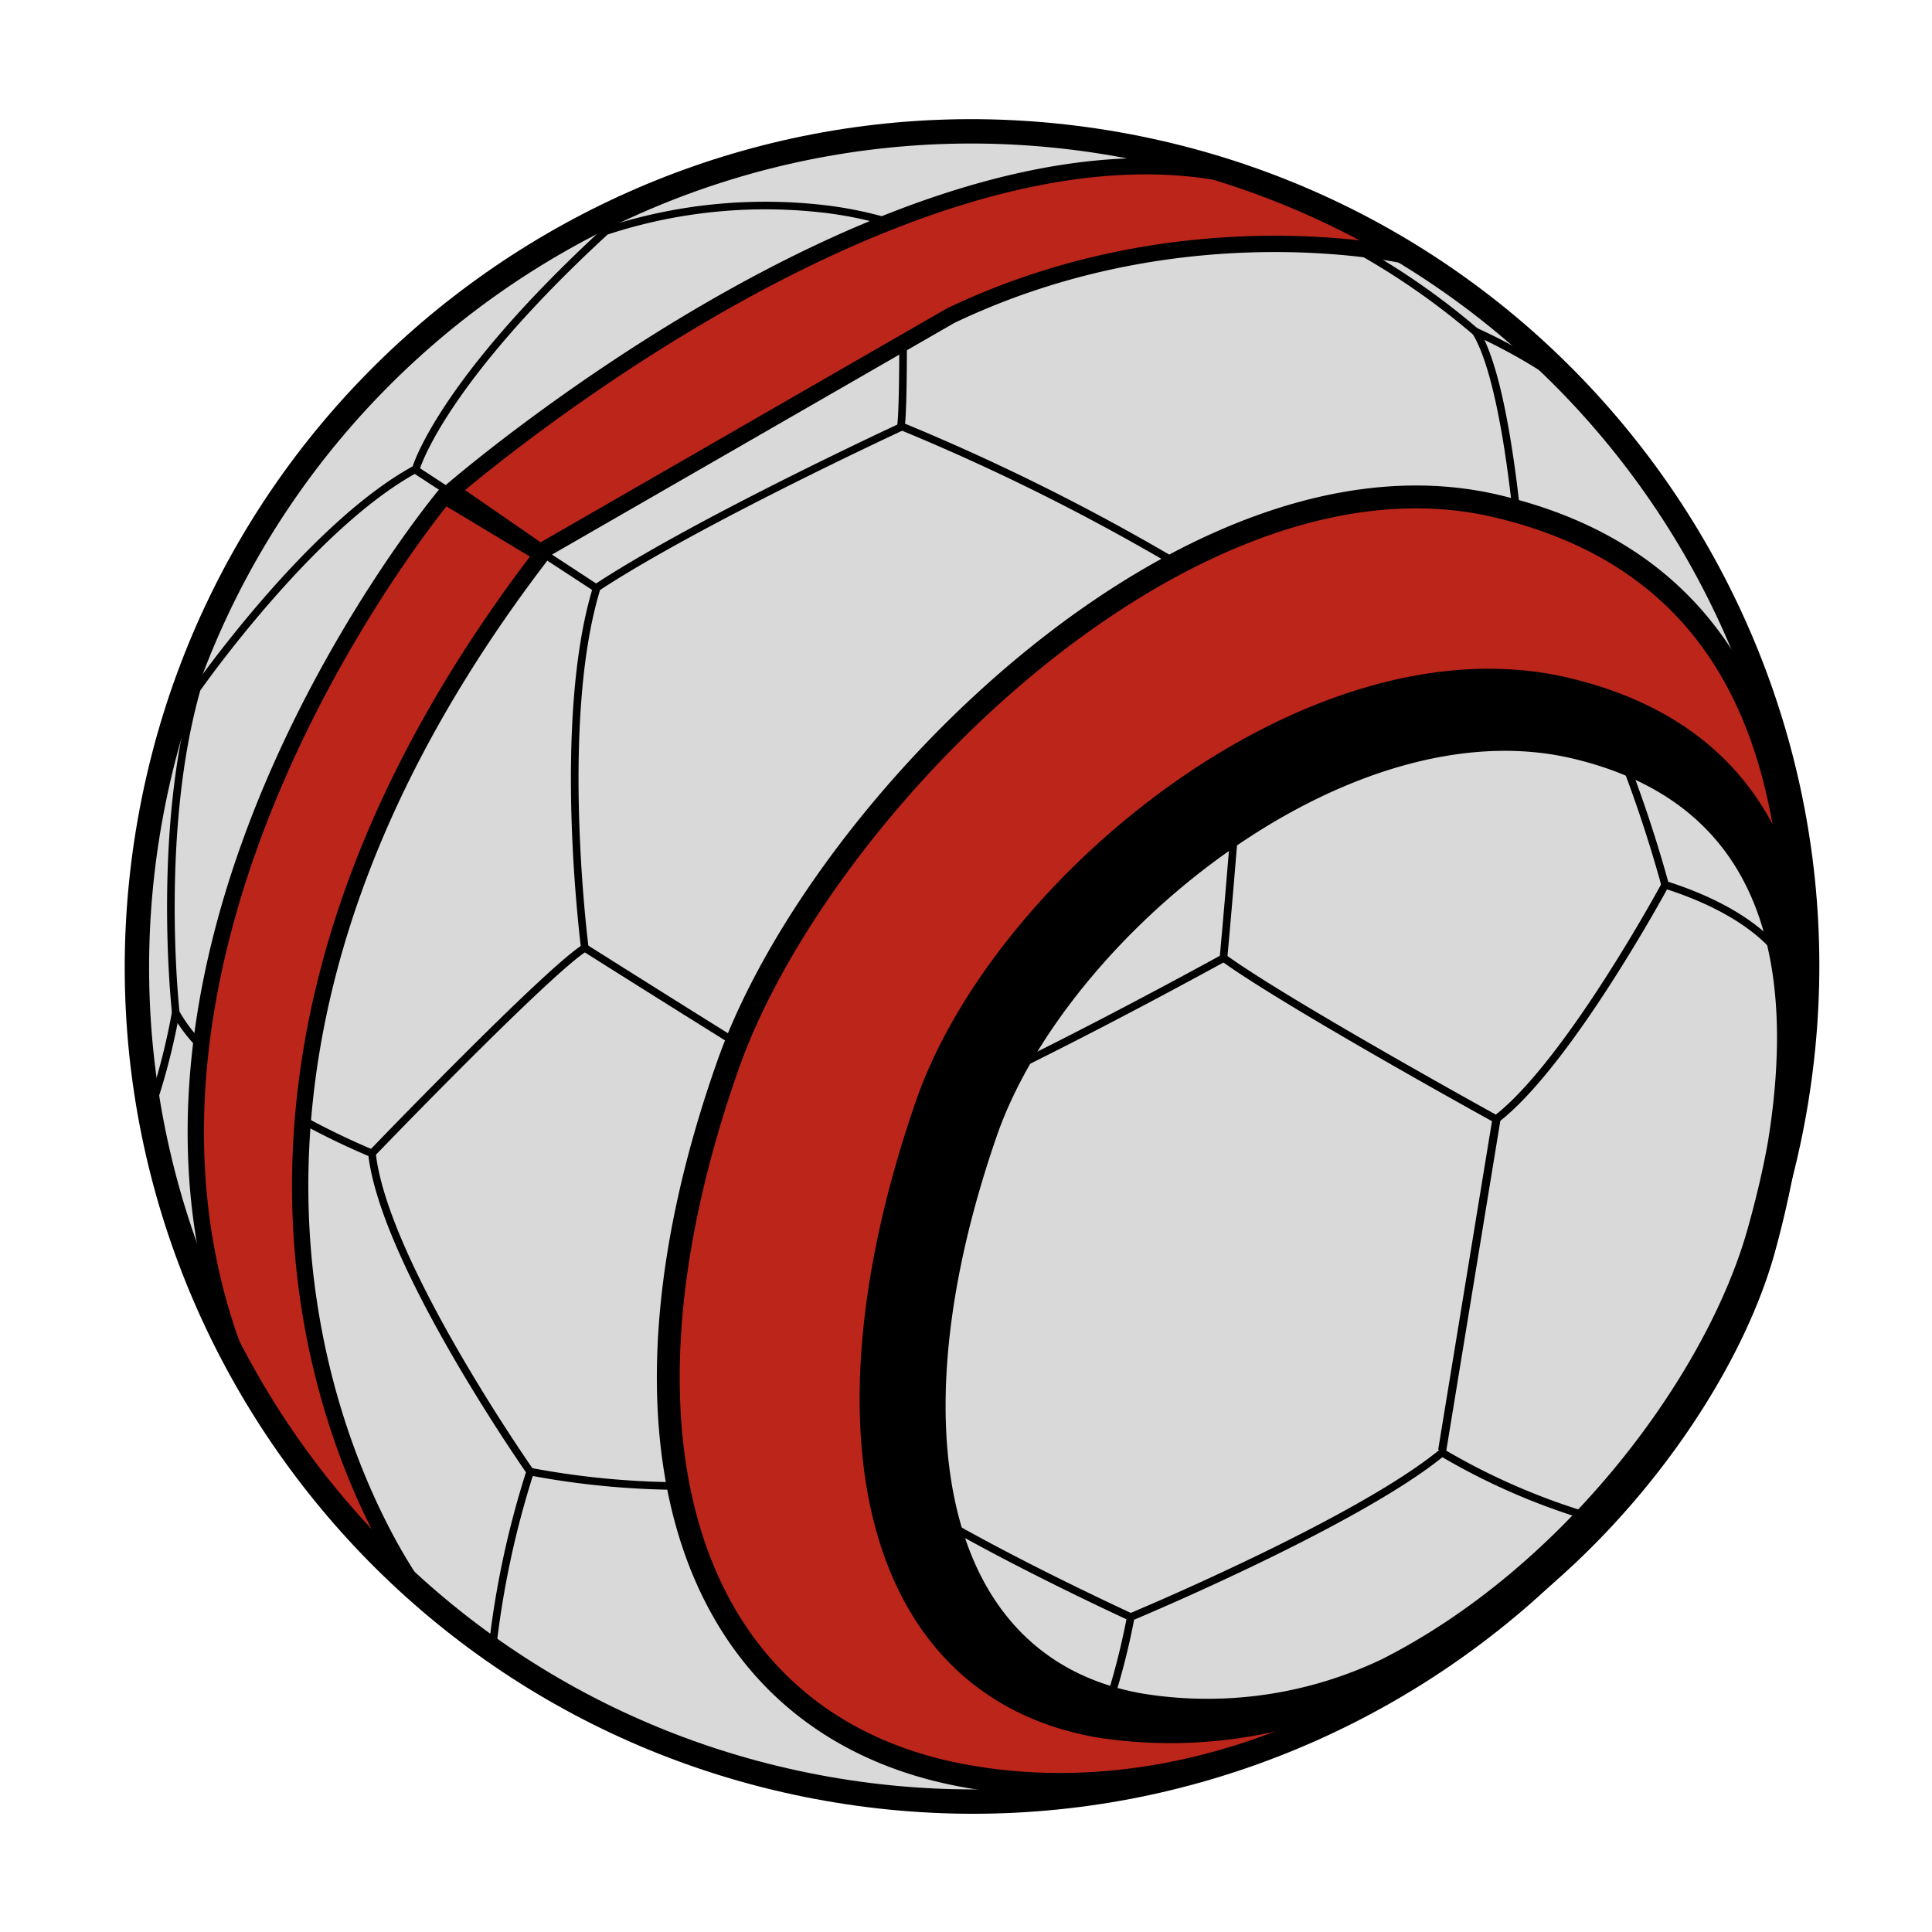 <svg xmlns="http://www.w3.org/2000/svg" width="300" height="300" fill="none"><g clip-path="url(#a)"><path fill="#D9D9D9" d="M127.975 277.645c70.678 12.463 138.047-34.557 150.472-105.021 12.424-70.464-34.8-137.69-105.478-150.152C102.29 10.009 34.922 57.029 22.497 127.493c-12.425 70.464 34.8 137.69 105.478 150.152Z"/><path fill="#BC2519" d="M138.161 124.491c78.451-82.44 123.101-38.364 137.04-10.677 26.621 117.025-74.466 165.678-111.111 163.421-87.409-2.116-65.252-111.422-25.929-152.744Z"/><path fill="#D9D9D9" d="M155.287 162.941c53.18-70.387 100.903-47.362 118.474-30.518 22.653 66.626-39.099 128.458-71.761 133.075-77.279 13.276-73.369-67.276-46.713-102.557Z"/><path fill="#000" fill-rule="evenodd" d="M162.626 278.079a5.312 5.312 0 0 0 2.262-1.731l1.887 1.425a7.675 7.675 0 0 1-3.268 2.5l-.881-2.194ZM27.581 158.864a25.5 25.5 0 0 0 3.24 4.008l.84-.832a24.383 24.383 0 0 1-3.863-5.088l-.806-1.412-.289 1.6a102.976 102.976 0 0 1-4.015 15.346l1.117.387a104.184 104.184 0 0 0 3.776-14.009Zm55.396 69.556-.09.279a140.487 140.487 0 0 0-5.87 27.549l-1.175-.129a141.655 141.655 0 0 1 5.83-27.502l-.09-.13c-.167-.243-.413-.6-.726-1.061a283.77 283.77 0 0 1-10.626-16.932c-2.96-5.123-5.984-10.788-8.386-16.247-2.335-5.306-4.101-10.456-4.633-14.741a115.252 115.252 0 0 1-10.566-5.123l.569-1.036a114.23 114.23 0 0 0 10.773 5.203l.32.135.038.346c.458 4.17 2.197 9.324 4.58 14.739 2.38 5.406 5.38 11.031 8.329 16.133a283.06 283.06 0 0 0 10.58 16.859 166.117 166.117 0 0 0 .91 1.325l.048.07.016.022-.484.34.484-.34.169.241Zm164.27 6.63 1.042.183-.205 1.165-1.107-.195-.032-.01a103.076 103.076 0 0 1-22.969-9.918c-6.737 5.434-18.665 11.723-28.925 16.663a452.771 452.771 0 0 1-18.84 8.531l-.107.045a112.71 112.71 0 0 1-3.295 12.924l-.001.005a62.844 62.844 0 0 1-1.185 3.293l-1.101-.431c.379-.97.777-2.054 1.161-3.228a111.743 111.743 0 0 0 3.32-13.096l.059-.312.294-.123.227.546-.227-.546h.001l.099-.042.295-.124a410.283 410.283 0 0 0 5.287-2.288 455.124 455.124 0 0 0 13.5-6.219c10.437-5.026 22.459-11.382 29.007-16.772l.32-.264.357.211a101.91 101.91 0 0 0 23.025 10.002ZM229.381 50.954a86.284 86.284 0 0 1 16.056 9.515l-.709.947A85.132 85.132 0 0 0 230.5 52.78c1.322 2.816 2.39 6.792 3.249 11.056 1.044 5.18 1.796 10.87 2.307 15.618l-1.175.127c-.51-4.73-1.257-10.382-2.291-15.511-1.039-5.156-2.351-9.696-3.955-12.266l-1.038-1.662 1.784.81Zm43.84 94.703c-2.676-2.339-7.26-5.305-14.851-7.71l-.311-.099-.083-.316-.006-.025-.021-.077-.081-.303c-.073-.268-.181-.662-.324-1.169a204.182 204.182 0 0 0-6.039-18.014l-.001-.002a183.272 183.272 0 0 0-3.547-8.614l1.08-.48a183.573 183.573 0 0 1 3.57 8.668 205.363 205.363 0 0 1 6.075 18.121c.144.511.253.909.327 1.18l.027.101c7.547 2.432 12.19 5.425 14.963 7.848 1.404 1.228 2.326 2.307 2.901 3.088.287.39.488.706.618.929.066.111.113.199.146.261l.037.074.011.022.003.007.001.002.001.001-.536.249-.537.249-.004-.009a5.766 5.766 0 0 0-.141-.258 9.864 9.864 0 0 0-.551-.826c-.525-.714-1.389-1.729-2.727-2.898Zm-20.614-28.141.001.001-.552.212.551-.214v.001Z" clip-rule="evenodd"/><path fill="#000" fill-rule="evenodd" d="M182.318 87.932a336.382 336.382 0 0 0-42.644-21.219l-.425-.175.065-.455c.185-1.293.275-4.802.31-9.068.035-4.242.016-9.175-.008-13.276v-.001l-.103-8.151a59.304 59.304 0 0 0-10.775-2.455 78.639 78.639 0 0 0-34.389 3.284c-12.814 11.8-20.124 20.967-24.228 27.173-2.056 3.11-3.307 5.475-4.041 7.055a24.23 24.23 0 0 0-.75 1.776 11.356 11.356 0 0 0-.186.54l-.007.023v.004h-.001l-.067.242-.222.12C56.786 77.7 48.343 86.162 41.888 93.587a195.01 195.01 0 0 0-7.84 9.637 166.637 166.637 0 0 0-2.803 3.792l-.143.202c-3.145 11.12-3.957 23.578-3.977 33.286-.01 4.864.179 9.029.37 11.977a138.132 138.132 0 0 0 .35 4.358l.025.234.007.059.002.018v.001l-.588.065-.587.066v-.002l-.001-.004-.002-.016-.006-.061-.025-.241a138.2 138.2 0 0 1-.355-4.4 182.626 182.626 0 0 1-.372-12.056c.02-9.783.838-22.409 4.05-33.703l.026-.096.057-.081.485.338-.485-.338.004-.005.01-.015.039-.055a101.268 101.268 0 0 1 .745-1.039 166.03 166.03 0 0 1 2.234-3 195.726 195.726 0 0 1 7.888-9.697c6.412-7.375 14.882-15.896 23.078-20.388.035-.105.083-.243.146-.413a25.62 25.62 0 0 1 .787-1.864c.761-1.636 2.041-4.053 4.128-7.21 4.174-6.312 11.576-15.581 24.508-27.476l.094-.087.121-.04a79.821 79.821 0 0 1 35.03-3.373h.003a60.497 60.497 0 0 1 11.429 2.65l.481.161-.108.62.105 8.336v.004c.025 4.1.044 9.042.009 13.294-.032 3.823-.107 7.138-.269 8.766a337.484 337.484 0 0 1 42.38 21.123l-.6 1.018Zm-77.007 143.407c-7.75-.05-15.48-.799-23.097-2.241l.22-1.162a127.446 127.446 0 0 0 22.884 2.221l-.007 1.182Zm40.982 5.495c6.396 3.675 13.65 7.372 19.302 10.149a491.107 491.107 0 0 0 9.528 4.555l.139.064.048.022.246-.537.247-.538-.184-.084-.535-.248a506.323 506.323 0 0 1-8.968-4.295c-5.643-2.773-12.873-6.458-19.237-10.115l-.007-.004a104.44 104.44 0 0 1-9.71-6.143l-.686.963a105.72 105.72 0 0 0 9.817 6.211Z" clip-rule="evenodd"/><path fill="#000" fill-rule="evenodd" d="m93.33 91.102-.13.424c-3.146 10.286-3.608 24.162-3.272 35.514a242.81 242.81 0 0 0 .857 14.29 202.715 202.715 0 0 0 .556 5.386l.037.295.009.075.003.024-.586.076.586-.076.048.374-.318.201c-1.44.911-4.212 3.336-7.603 6.516-3.372 3.162-7.31 7.028-11.065 10.778a1123.02 1123.02 0 0 0-13.095 13.311l-.868.898-.304.315v.001l-.427-.41c-.426-.409-.426-.41-.425-.41v-.001l.305-.316.87-.899a1115.481 1115.481 0 0 1 13.11-13.326c3.757-3.753 7.705-7.629 11.09-10.804 3.151-2.955 5.856-5.343 7.464-6.444a242.76 242.76 0 0 1-1.426-19.819c-.332-11.219.105-25.035 3.195-35.47L64.216 73.469l.647-.99L93.33 91.102Zm112.543-55.62a113.083 113.083 0 0 1 23.619 15.557l-.769.898a111.885 111.885 0 0 0-23.372-15.394l.522-1.06Zm44.309 117.167c-5.146 8.005-11.756 17.19-17.488 21.604l-.307.237-.339-.187.285-.518-.285.518-.002-.001-.366-.202-1.046-.579a1295.444 1295.444 0 0 1-16.041-9.05c-9.336-5.359-19.953-11.638-24.956-15.257l-.273-.198.031-.336.029.003-.029-.003v-.001l.038-.415.108-1.19a1794.142 1794.142 0 0 0 1.562-18.416c.085-1.135.174-2.288.263-3.45.188-2.464.38-4.968.552-7.436l1.179.083c-.172 2.471-.364 4.982-.553 7.448-.089 1.161-.177 2.313-.262 3.445v.002a1837.993 1837.993 0 0 1-1.563 18.43l-.108 1.191-.008.081c5.05 3.604 15.396 9.722 24.579 14.993a1304.843 1304.843 0 0 0 17.07 9.62l.024.013c5.481-4.361 11.849-13.193 16.911-21.069a262.54 262.54 0 0 0 8.207-13.701c.215-.387.381-.687.492-.891l.127-.232.032-.059.01-.019c.001 0 .001-.001.521.28l.52.282-.011.02-.033.061-.129.235c-.113.206-.279.509-.496.898a264.101 264.101 0 0 1-8.245 13.766Z" clip-rule="evenodd"/><path fill="#000" fill-rule="evenodd" d="m90.489 147.685.316-.5c.315-.5.315-.5.316-.499l.53.334a4546.87 4546.87 0 0 0 6.84 4.309 4532.423 4532.423 0 0 0 16.157 10.118l-.625 1.003a4498.75 4498.75 0 0 1-16.162-10.12c-2.21-1.389-4.053-2.551-5.343-3.364l-1.499-.946-.53-.335Zm49.162-81.905.249.537.248.536-.09.042-.268.125-1.033.484a739.026 739.026 0 0 0-16.419 7.982c-9.891 4.965-21.708 11.205-29.492 16.34l-.651-.988c7.848-5.176 19.721-11.444 29.612-16.409a742.37 742.37 0 0 1 16.447-7.996 396.796 396.796 0 0 1 1.306-.61l.091-.043Zm17.2 99.621c7.984-3.939 18.819-9.467 32.908-17.173l.567 1.037c-14.105 7.716-24.956 13.252-32.954 17.198l-.005.002c-5.133 2.475-9.215 4.365-12.359 5.674l-.455-1.092c3.113-1.296 7.17-3.173 12.298-5.646Z" clip-rule="evenodd"/><path fill="#BC2519" d="M65.025 247.264s-52.17-68.211 19.123-161.193L69.03 76.974s-58.945 70.63-31.2 136.461"/><path fill="#000" fill-rule="evenodd" d="m86.016 85.716-.863 1.126c-35.442 46.223-40.13 86.179-36.048 114.513 2.044 14.187 6.291 25.495 10.023 33.249 1.866 3.876 3.602 6.862 4.867 8.873a57.68 57.68 0 0 0 1.5 2.273 30.311 30.311 0 0 0 .506.705l.024.032.006.008-1.006.769c-1.007.77-1.007.769-1.008.767l-.012-.015-.032-.043-.118-.159c-.102-.14-.25-.345-.438-.614a59.79 59.79 0 0 1-1.567-2.374c-1.31-2.083-3.093-5.152-5.005-9.124-3.822-7.941-8.16-19.497-10.248-33.986-4.147-28.784.615-69.005 35.686-115.289l-12.962-7.8a114.43 114.43 0 0 0-1.76 2.274 181.673 181.673 0 0 0-6.254 8.839c-5.063 7.605-11.524 18.425-17.12 31.283-11.209 25.748-18.867 59.468-5.19 91.92l-2.335.984c-14.068-33.379-6.127-67.891 5.201-93.915 5.672-13.029 12.213-23.981 17.335-31.676a184.345 184.345 0 0 1 6.342-8.963 120.33 120.33 0 0 1 1.843-2.38 69.645 69.645 0 0 1 .626-.775l.034-.04.012-.015s.001-.001.974.81l-.973-.811.696-.834 17.264 10.388Z" clip-rule="evenodd"/><path fill="#BC2519" d="M219.395 39.937s-34.921-8.532-71.793 9.085l-63.71 36.683-13.761-9.502s68.715-59.597 120.58-49.165"/><path fill="#000" fill-rule="evenodd" d="M219.695 38.706c.001 0 .002 0-.299 1.231l-.3 1.23h-.004l-.015-.004-.069-.016a47.201 47.201 0 0 0-1.426-.299 80.239 80.239 0 0 0-4.39-.713c-3.8-.518-9.257-1.03-15.859-.995-13.196.069-30.931 2.314-49.14 11.004L83.831 87.202 68.067 76.317l1.235-1.07.83.956c-.83-.957-.83-.957-.829-.958l.003-.002.01-.01.04-.033.152-.13a177.062 177.062 0 0 1 2.88-2.39 271.174 271.174 0 0 1 8.532-6.64c7.281-5.446 17.535-12.6 29.422-19.43 23.69-13.611 54.197-26.128 80.62-20.814l-.499 2.484c-25.442-5.117-55.226 6.948-78.859 20.527-11.775 6.766-21.942 13.859-29.166 19.261a268.652 268.652 0 0 0-8.453 6.578 187 187 0 0 0-1.77 1.456l11.739 8.106L147.013 47.9l.044-.02c18.648-8.91 36.792-11.204 50.263-11.274 6.738-.034 12.315.487 16.214 1.018 1.95.266 3.482.534 4.53.737a49.883 49.883 0 0 1 1.6.338l.023.005.006.002h.002Zm51.922 75.612c-6.262-16.971-18.539-29.047-39.706-34.017-22.981-5.395-48.648 5.788-70.569 23.691-21.877 17.867-39.561 42.061-46.565 61.8-10.411 29.418-11.742 54.753-5.376 73.548 6.329 18.686 20.312 31.075 41.08 34.737 29.235 5.155 58.689-6.417 81.73-25.541 23.056-19.136 39.402-45.6 42.594-69.756v-.003c3.36-25.135 3.128-47.343-3.188-64.459Zm6.704 64.927c3.384-25.316 3.242-48.219-3.376-66.155-6.672-18.081-19.889-30.998-42.223-36.242-24.596-5.774-51.401 6.248-73.624 24.397-22.267 18.185-40.4 42.888-47.664 63.362l-.001.001c-10.566 29.856-12.102 56.058-5.391 75.87 6.747 19.921 21.787 33.206 43.823 37.092 30.563 5.389 61.039-6.739 84.612-26.304 23.557-19.553 40.507-46.766 43.844-72.021Z" clip-rule="evenodd"/><path fill="#000" fill-rule="evenodd" d="M276.761 172.259c12.253-69.49-34.147-135.757-103.637-148.01-69.49-12.253-135.757 34.148-148.01 103.638-12.253 69.49 34.147 135.756 103.638 148.009 69.49 12.254 135.756-34.147 148.009-103.637ZM173.781 20.523c71.548 12.616 119.322 80.845 106.706 152.393s-80.844 119.322-152.392 106.706S8.772 198.778 21.388 127.23 102.233 7.908 173.781 20.523Z" clip-rule="evenodd"/><path fill="#000" d="M152.575 175.54c11.041-31.753 55.938-68.628 92.162-60.058 28.529 6.764 37.396 29.738 32.114 62.236 6.939-36.632-2.142-62.633-33.768-70.153-38.746-9.195-86.769 30.151-98.575 64.041-17.344 49.867-8.64 89.706 26.159 95.841a71.408 71.408 0 0 0 44.951-7.683 65.15 65.15 0 0 1-38.652 5.534c-32.509-5.732-40.611-43.042-24.391-89.758Z"/><path fill="#000" fill-rule="evenodd" d="M276.589 130.762c5.634 12.642 6.099 28.851 2.586 47.396l-4.657-.82c2.601-16.007 1.654-29.324-3.175-39.364-4.772-9.922-13.48-16.951-27.151-20.192-17.177-4.063-36.754 2.615-53.614 14.538-16.836 11.908-30.448 28.695-35.768 43.995-8.026 23.116-9.925 43.619-6.021 58.887 3.862 15.104 13.363 25.077 28.574 27.765a62.785 62.785 0 0 0 37.234-5.336l2.143 4.214a73.775 73.775 0 0 1-46.439 7.938l-.022-.003-.022-.004c-18.431-3.25-29.956-15.525-34.513-33.262-4.516-17.577-2.225-40.508 6.532-65.685v-.001c6.104-17.522 21.434-36.2 40.055-49.332 18.598-13.116 40.993-21.051 61.298-16.232l.001.001c16.432 3.907 27.264 12.718 32.959 25.497Zm-34.052-20.896c11.164 2.655 19.265 7.65 24.767 14.579Zm24.767 14.579c-5.543-5.276-12.855-9.091-22.021-11.264l-.001-.001c-19.046-4.506-40.029 2.97-57.434 15.279-17.428 12.326-31.785 29.852-37.505 46.304l-.001.001c-8.194 23.601-10.354 45.111-6.135 61.61 3.038 11.882 9.404 21.163 19.079 26.615-11.868-4.544-19.508-14.211-22.961-27.652-4.2-16.343-2.17-38.264 6.417-62.954 5.702-16.368 20.286-34.308 38.315-47.022 18.051-12.73 39.04-19.871 57.479-15.495" clip-rule="evenodd"/><path fill="#000" d="M276.852 177.718c-.747 4.233-1.795 8.654-3.028 13.1-6.316 23.436-28.991 54.183-58.205 68.946 28.924-13.109 51.609-43.406 57.793-66.268a154.079 154.079 0 0 0 3.44-15.778Z"/><path fill="#000" fill-rule="evenodd" d="m274.523 177.307 4.663.793a156.347 156.347 0 0 1-3.492 16.017c-3.201 11.83-10.61 25.416-20.834 37.684-10.234 12.28-23.409 23.384-38.265 30.117l-2.043-4.264c28.611-14.458 50.847-44.659 56.989-67.451l.002-.008.003-.008c1.217-4.394 2.247-8.738 2.977-12.88Zm-51.204 47.796 8.45-51.571 1.251.205-8.451 51.571-1.25-.205Z" clip-rule="evenodd"/></g><defs><clipPath id="a"><path fill="#fff" d="M0 0h300v300H0z"/></clipPath></defs></svg>